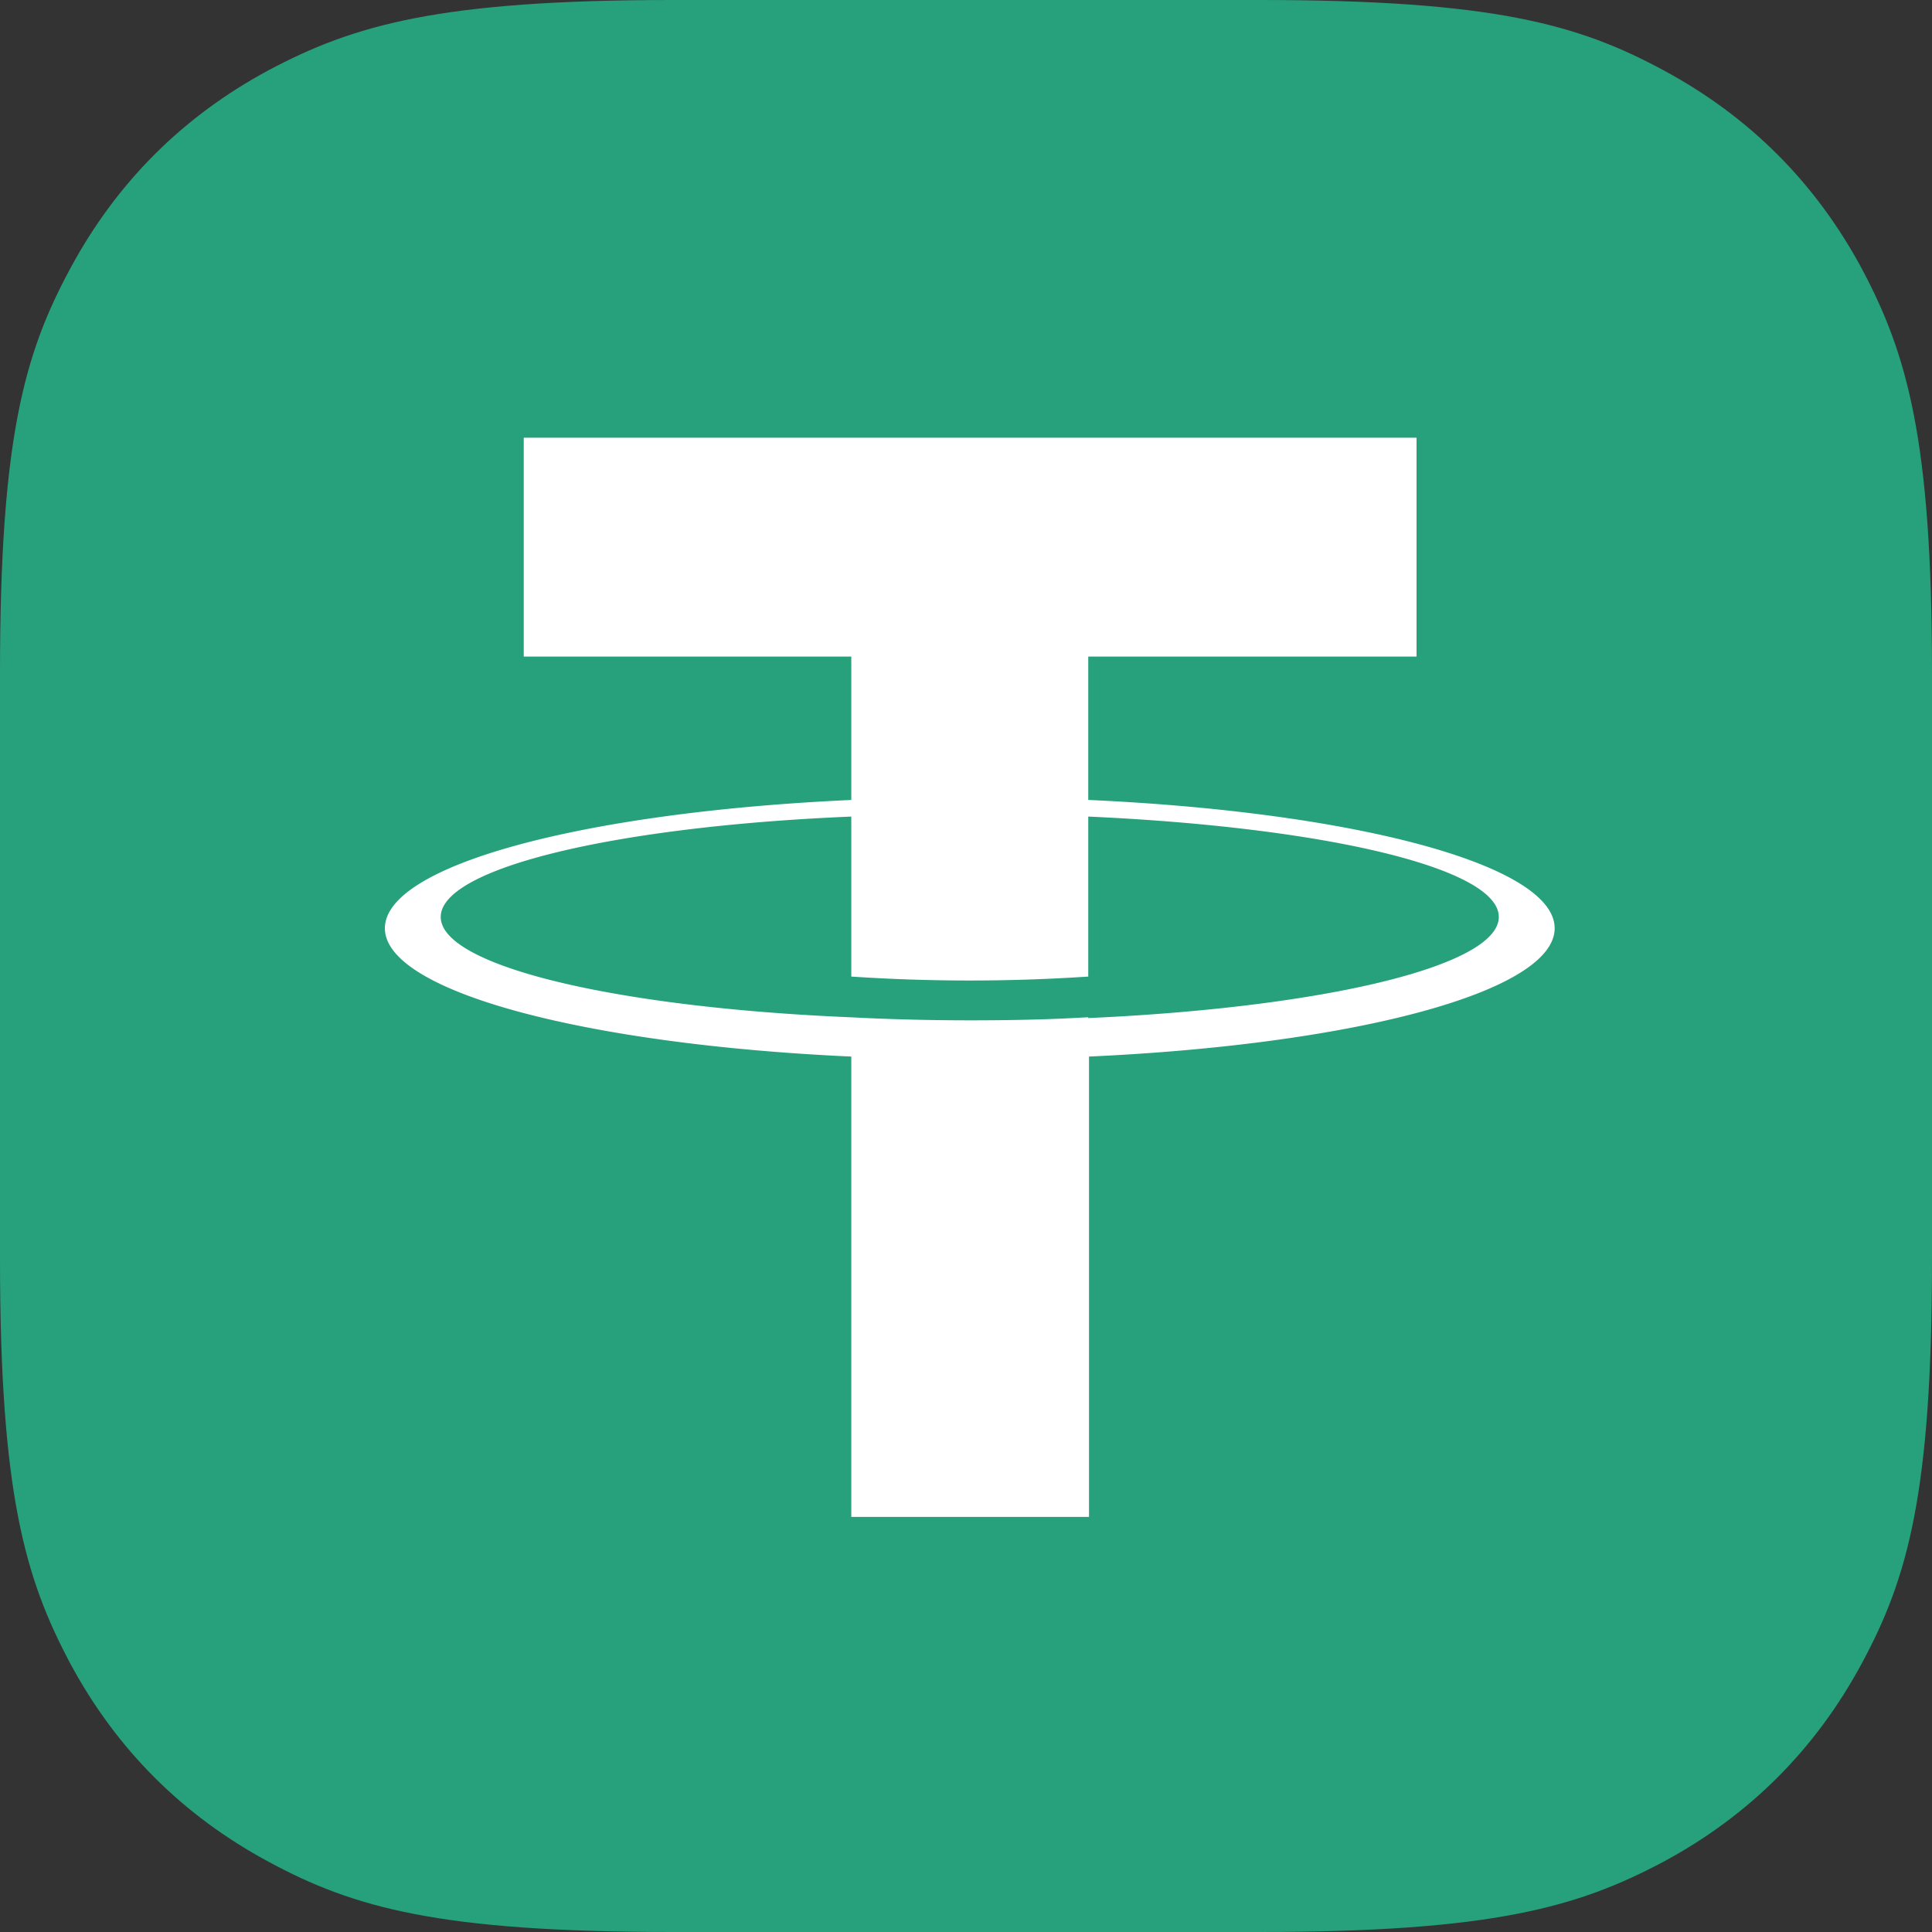 <svg xmlns="http://www.w3.org/2000/svg" viewBox="0 0 256 256" xmlns:xlink="http://www.w3.org/1999/xlink"><rect x="0" y="0" width="256" height="256" fill="#333333" stroke="none"/><defs><path id="a" d="M89.2 0h77.6c31 0 42.3 3.2 53.6 9.3q17.1 9.2 26.3 26.3c6 11.3 9.3 22.6 9.3 53.6v77.6c0 31-3.2 42.3-9.3 53.6q-9.2 17.1-26.3 26.3c-11.3 6-22.6 9.3-53.6 9.3H89.2c-31 0-42.3-3.2-53.6-9.3q-17.1-9.2-26.3-26.3c-6-11.3-9.3-22.6-9.3-53.6V89.2c0-31 3.2-42.3 9.3-53.6q9.2-17.1 26.3-26.3C46.9 3.3 58.2 0 89.2 0"/></defs><g fill="none" fill-rule="evenodd"><mask id="b" fill="#fff"><use href="#a"/></mask><use fill="#26A17B" href="#a"/><path fill="#FFF" fill-rule="nonzero" d="M144.2 134.8c-.8 0-5.4.4-15.6.4-8 0-13.8-.3-15.8-.4-31.2-1.3-54.4-6.8-54.4-13.3s23.2-12 54.4-13.3v21.2a236 236 0 0 0 31.4 0v-21.2c31.2 1.4 54.4 6.8 54.4 13.3s-23.2 12-54.4 13.4m0-28.9V87h43.5V58H69.4v29h43.4v19c-35.3 1.6-61.8 8.6-61.8 17s26.6 15.4 61.8 17v61h31.5v-61c35.2-1.6 61.7-8.6 61.7-17s-26.5-15.4-61.7-17" mask="url(#b)"/></g></svg>
